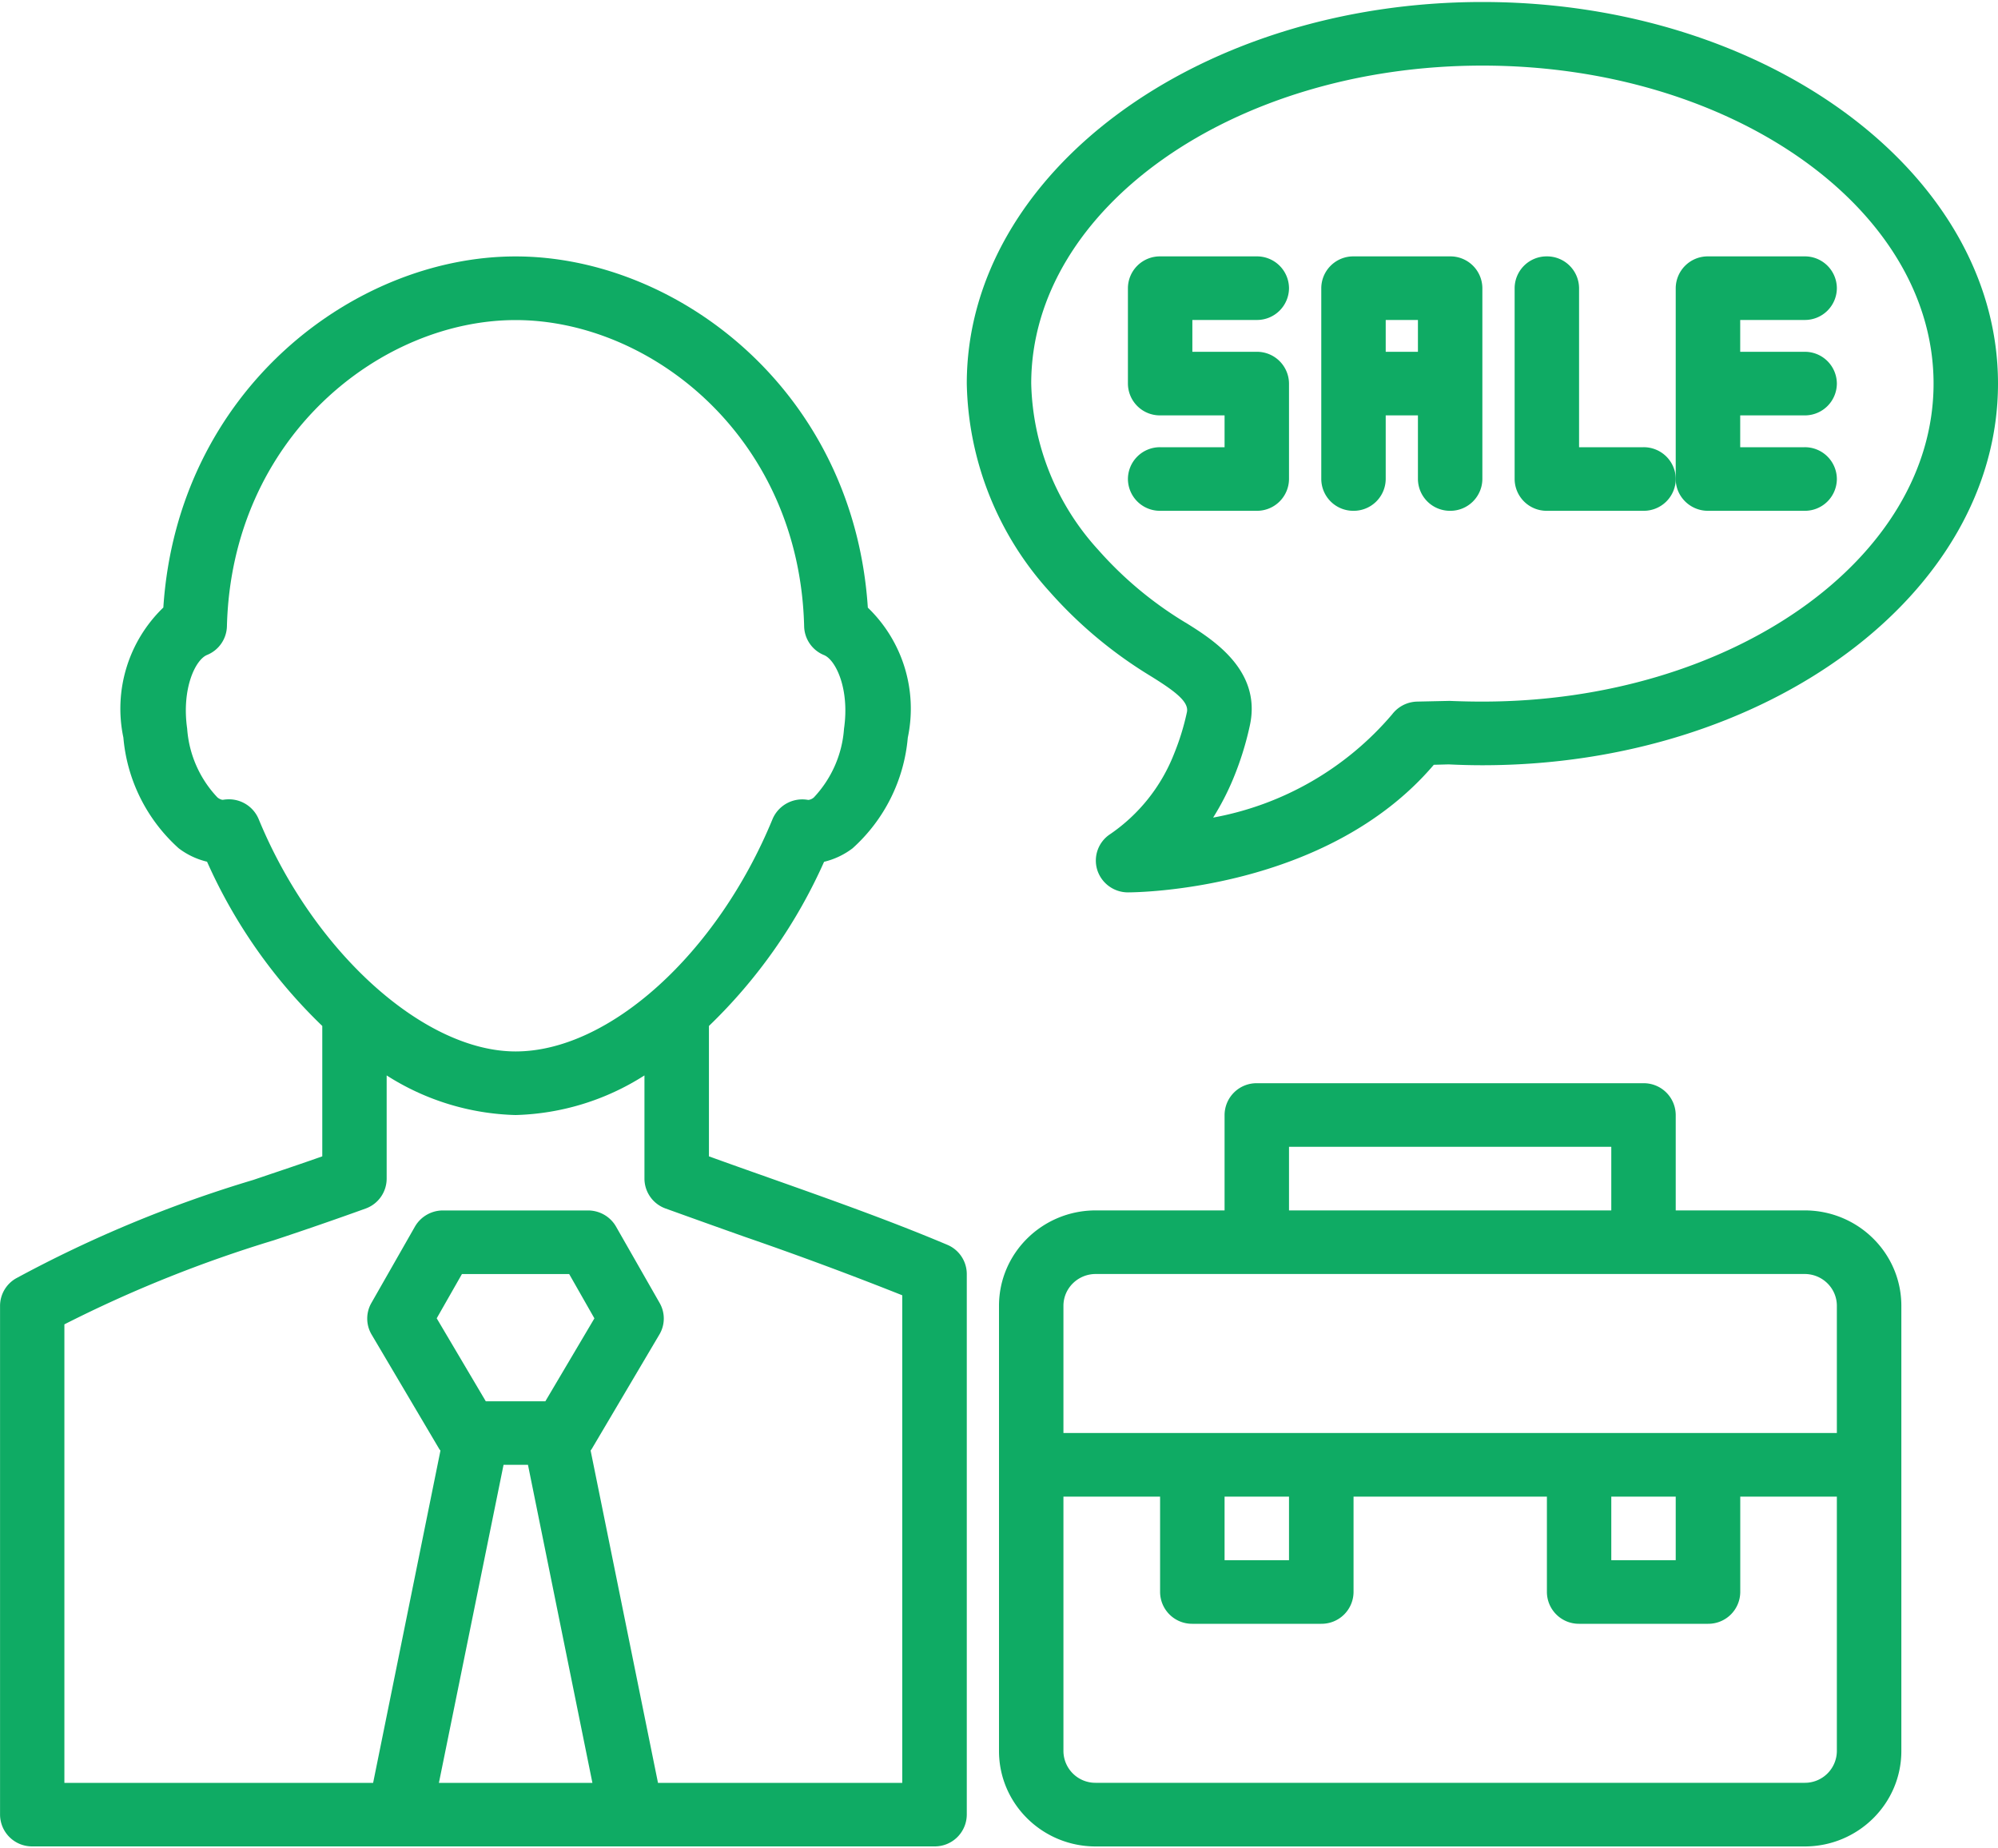 <?xml version="1.0" encoding="UTF-8"?> <svg xmlns="http://www.w3.org/2000/svg" width="40" height="37" fill="none"><path fill-rule="evenodd" clip-rule="evenodd" d="M15.388 23.573l-.027-.01a133.7 133.7 0 0 1-1.168-.416v-2.61a10.48 10.48 0 0 0 2.305-3.286c.207-.05.4-.141.57-.27a3.369 3.369 0 0 0 1.106-2.215 2.807 2.807 0 0 0-.8-2.603c-.286-4.353-3.826-7.03-7.051-7.03-3.226 0-6.767 2.677-7.053 7.028a2.81 2.81 0 0 0-.8 2.603c.073.85.468 1.642 1.107 2.216.168.128.362.22.568.269a10.47 10.47 0 0 0 2.307 3.288v2.61c-.34.12-.676.234-1.01.346l-.375.127A24.998 24.998 0 0 0 .32 25.59a.635.635 0 0 0-.319.549v10.185a.64.64 0 0 0 .645.636H18.71a.64.64 0 0 0 .645-.636V25.502a.636.636 0 0 0-.391-.585c-1.158-.489-2.387-.923-3.576-1.344zM4.58 16a.73.73 0 0 0-.117.01H4.45a.22.22 0 0 1-.099-.05 2.23 2.23 0 0 1-.604-1.374c-.114-.799.163-1.38.399-1.476a.637.637 0 0 0 .397-.573c.096-3.784 3.074-6.13 5.78-6.13 2.705 0 5.683 2.345 5.776 6.133a.637.637 0 0 0 .398.573c.235.097.516.678.4 1.475-.036.513-.25.999-.605 1.376a.213.213 0 0 1-.102.048h-.012a.647.647 0 0 0-.713.387c-1.109 2.693-3.271 4.648-5.142 4.648-1.841 0-4.052-2-5.143-4.647a.645.645 0 0 0-.6-.4zm5.144 12.05h1.194l.982-1.66-.505-.887H9.248l-.505.886.982 1.66zm.356 1.272h.49l1.29 6.366H8.787l1.294-6.366zm3.093 6.366h4.89v-9.76a72.882 72.882 0 0 0-3.138-1.165c-.538-.19-1.073-.382-1.603-.573a.637.637 0 0 1-.42-.597v-2.066a5.03 5.03 0 0 1-2.58.793 5.026 5.026 0 0 1-2.581-.793v2.066a.637.637 0 0 1-.419.598 73.75 73.75 0 0 1-1.84.636c-1.445.438-2.848 1-4.193 1.683v9.178H7.47l1.348-6.652-.01-.012a.138.138 0 0 1-.013-.017L7.44 26.715a.628.628 0 0 1-.005-.633l.871-1.527a.647.647 0 0 1 .563-.325h2.903c.233 0 .448.124.562.325l.872 1.527a.625.625 0 0 1-.006.633l-1.355 2.292a.237.237 0 0 1-.021.028l1.349 6.653z" fill="#0FAB64"></path><path d="M23.226 8.952a.64.64 0 0 0-.645.636.64.64 0 0 0 .645.637h1.935a.641.641 0 0 0 .645-.637v-1.91a.641.641 0 0 0-.645-.636h-1.29v-.637h1.29a.641.641 0 0 0 .645-.636.641.641 0 0 0-.645-.637h-1.935a.64.64 0 0 0-.645.637v1.91a.64.64 0 0 0 .645.636h1.29v.637h-1.29z" fill="#0FAB64"></path><path fill-rule="evenodd" clip-rule="evenodd" d="M27.742 9.588a.641.641 0 0 1-.645.637.64.64 0 0 1-.645-.637v-3.82a.64.64 0 0 1 .645-.636h1.935a.64.64 0 0 1 .645.637v3.82a.641.641 0 0 1-.645.636.641.641 0 0 1-.645-.637V8.315h-.645v1.273zm.645-3.183h-.645v.637h.645v-.637z" fill="#0FAB64"></path><path d="M30.968 10.225h1.935a.641.641 0 0 0 .646-.637.641.641 0 0 0-.646-.636h-1.29V5.769a.641.641 0 0 0-.645-.637.64.64 0 0 0-.645.637v3.82a.64.64 0 0 0 .645.636z" fill="#0FAB64"></path><path d="M34.194 10.225h1.935a.64.64 0 0 0 .645-.637.64.64 0 0 0-.645-.636h-1.29v-.637h1.29a.64.64 0 0 0 .645-.637.64.64 0 0 0-.645-.636h-1.29v-.637h1.29a.64.64 0 0 0 .645-.636.64.64 0 0 0-.645-.637h-1.935a.641.641 0 0 0-.646.637v3.82c0 .35.29.636.645.636z" fill="#0FAB64"></path><path fill-rule="evenodd" clip-rule="evenodd" d="M23.047 13.54l-.065-.04a8.777 8.777 0 0 1-1.972-1.66 6.375 6.375 0 0 1-1.655-4.162c0-4.212 4.631-7.638 10.323-7.638C35.369.04 40 3.466 40 7.678c0 4.213-4.631 7.64-10.322 7.64-.224 0-.452-.006-.676-.017l-.297.008c-2.15 2.525-5.958 2.554-6.124 2.554a.644.644 0 0 1-.615-.453.632.632 0 0 1 .26-.713 3.492 3.492 0 0 0 1.277-1.603 4.95 4.95 0 0 0 .259-.838c.043-.202-.218-.408-.715-.716zM38.71 7.679c0-3.51-4.052-6.366-9.032-6.366-4.981 0-9.033 2.855-9.033 6.365a5.111 5.111 0 0 0 1.343 3.33 7.463 7.463 0 0 0 1.682 1.416l.062.038h.002c.535.333 1.53.95 1.288 2.06a6.2 6.2 0 0 1-.329 1.056 5.243 5.243 0 0 1-.406.788 6.155 6.155 0 0 0 3.584-2.067.648.648 0 0 1 .501-.255l.646-.014c.248.01.453.014.66.014 4.98 0 9.032-2.855 9.032-6.366zm-5.162 16.55h2.581c1.069 0 1.936.855 1.936 1.91v8.912c0 1.054-.867 1.91-1.936 1.91H21.936c-1.07 0-1.936-.856-1.936-1.91v-8.912c0-1.055.867-1.91 1.936-1.91h2.58v-1.91a.64.64 0 0 1 .645-.636h7.742a.64.64 0 0 1 .645.636v1.91zm-1.29-1.273h-6.452v1.273h6.452v-1.273zM21.29 26.139c0-.352.29-.637.646-.637h14.193c.356 0 .645.285.645.637v2.546H21.29v-2.546zm12.258 3.819h-1.29v1.273h1.29v-1.273zm-7.742 0v1.273h-1.29v-1.273h1.29zm10.323 5.729a.64.64 0 0 0 .645-.636v-5.093H34.84v1.91a.64.64 0 0 1-.645.636h-2.581a.64.64 0 0 1-.645-.636v-1.91h-3.871v1.91a.64.64 0 0 1-.645.636H23.87a.64.64 0 0 1-.645-.636v-1.91H21.29v5.093a.64.64 0 0 0 .646.636h14.193z" fill="#0FAB64"></path></svg> 